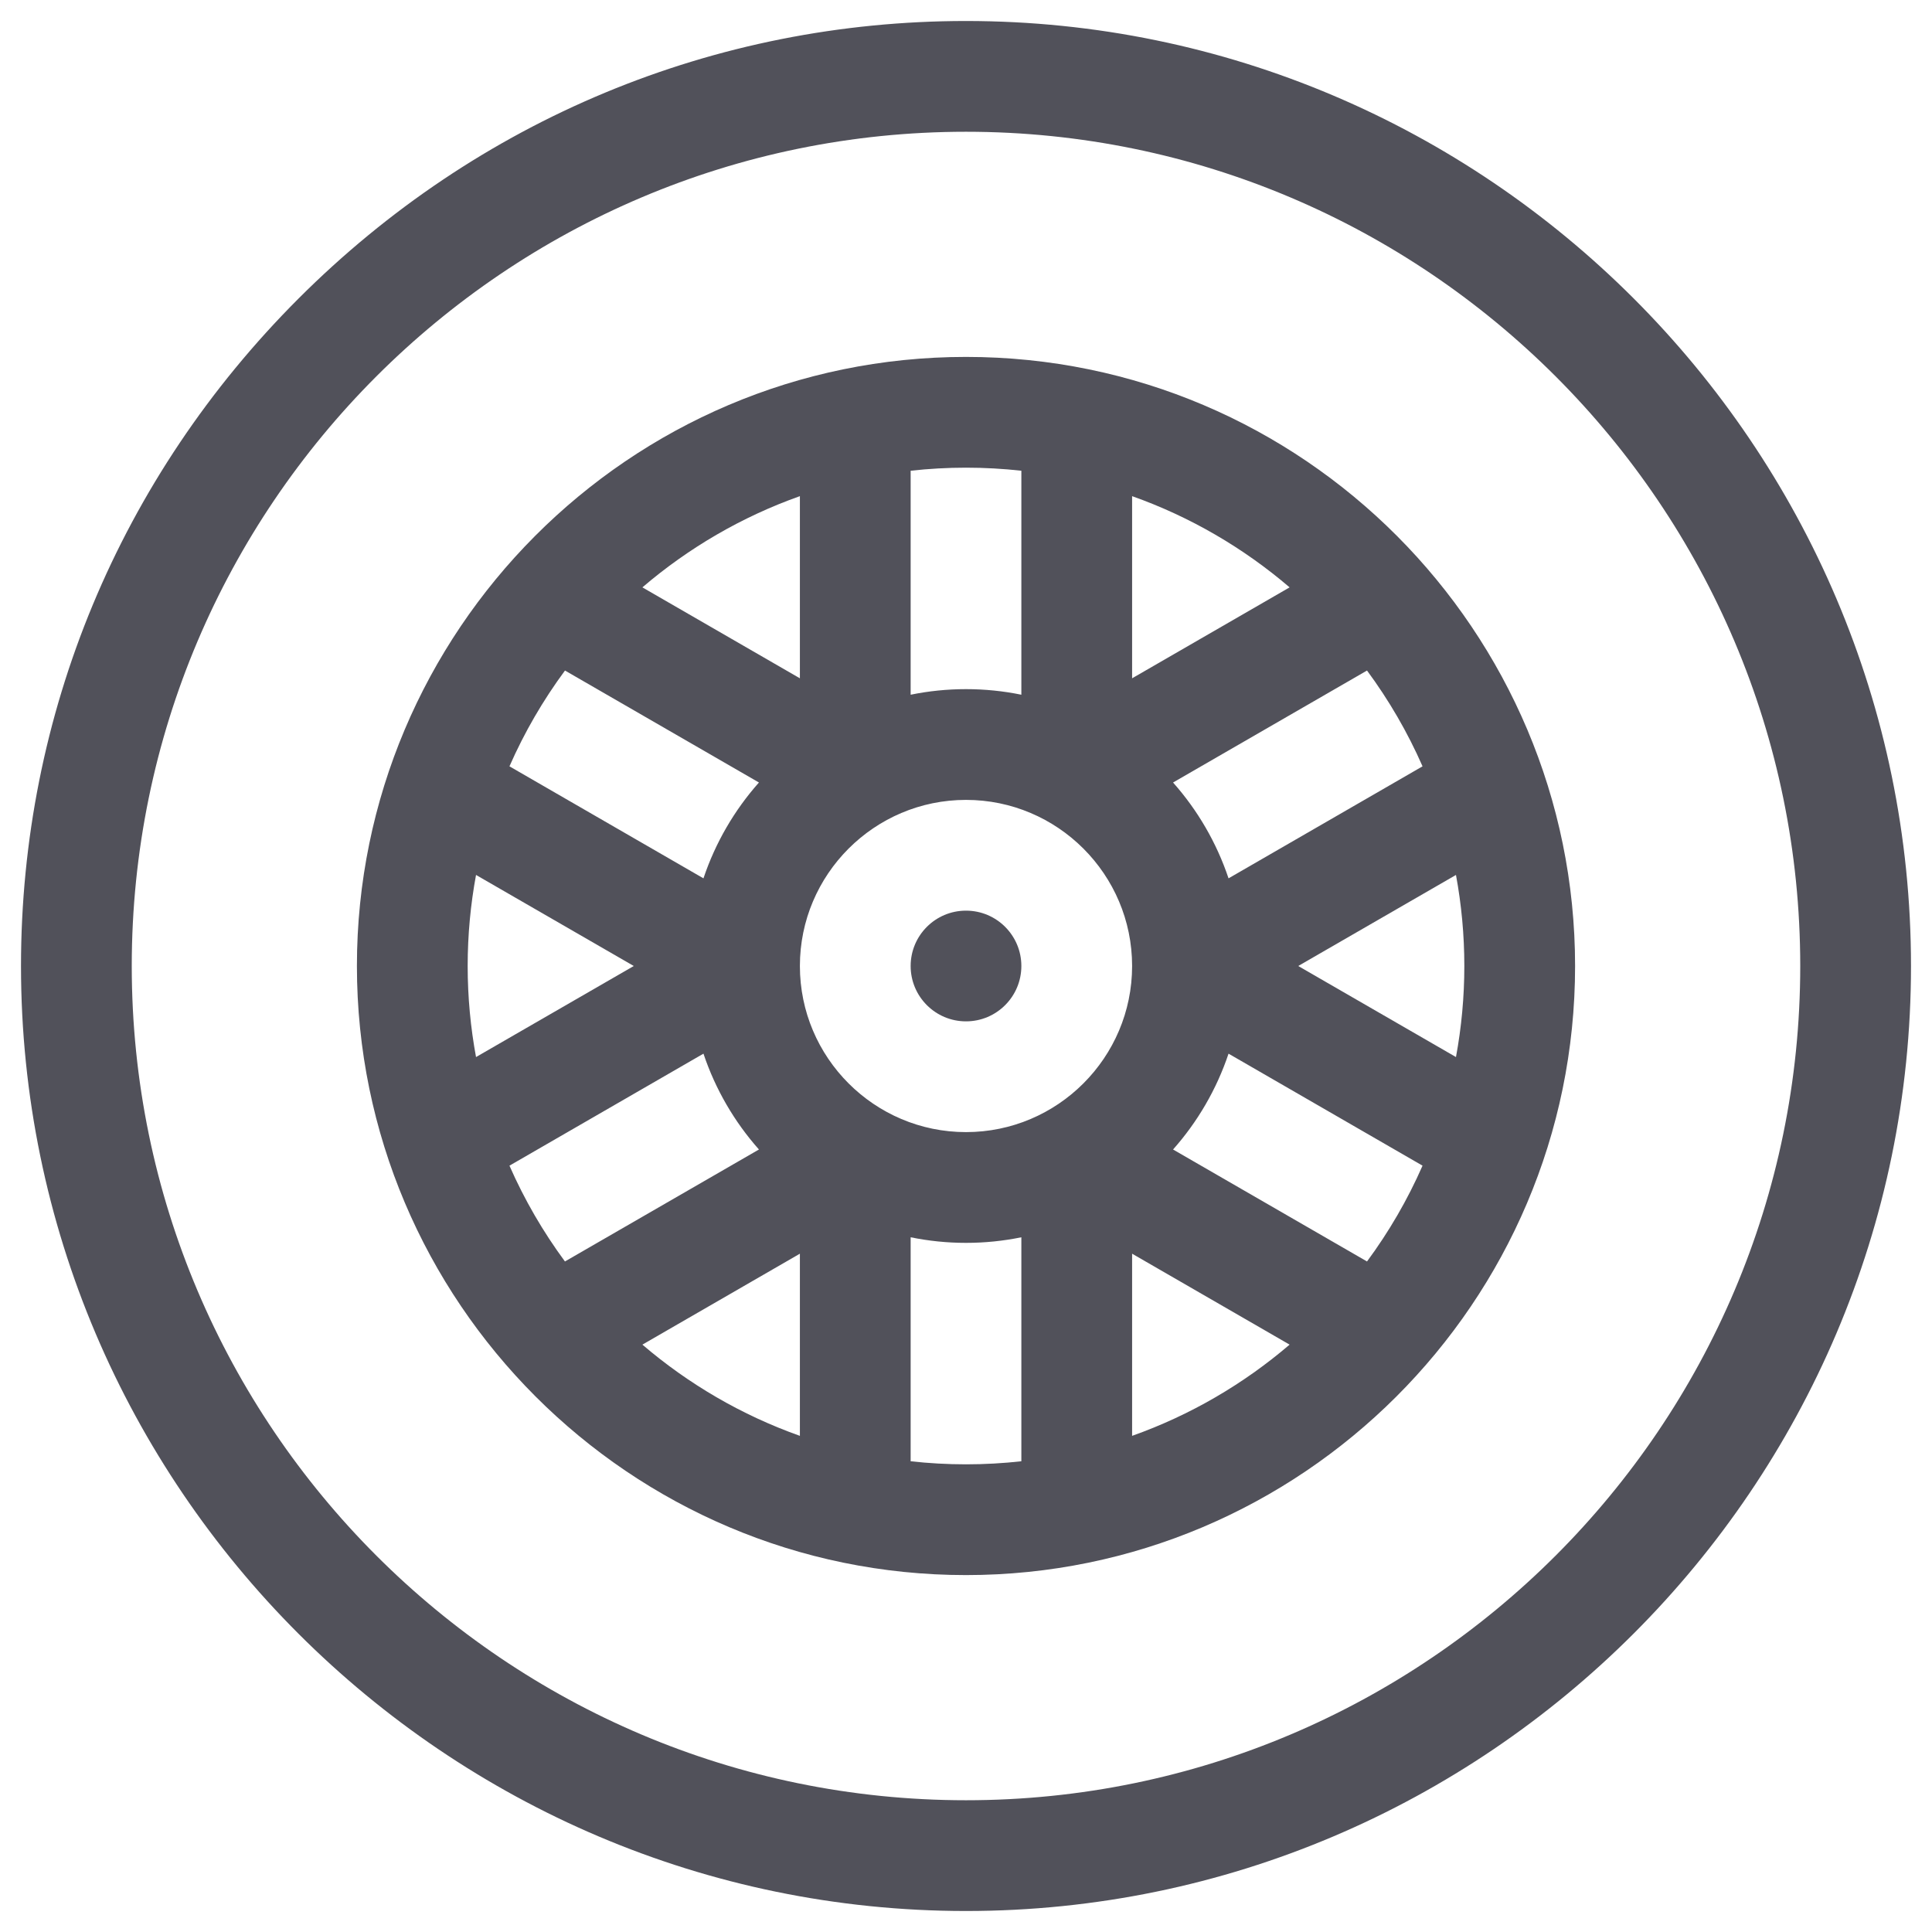 <svg width="46" height="46" viewBox="0 0 46 46" fill="none" xmlns="http://www.w3.org/2000/svg">
<g clip-path="url(#clip0_93_920)">
<g clip-path="url(#clip1_93_920)">
<path d="M23 0.5C17.014 0.5 11.37 2.847 7.108 7.108C2.847 11.37 0.5 17.014 0.5 23C0.5 35.389 10.612 45.5 23 45.5C35.389 45.5 45.5 35.388 45.5 23C45.5 10.611 35.388 0.5 23 0.5ZM23 42.863C12.047 42.863 3.137 33.953 3.137 23C3.137 12.047 12.047 3.137 23 3.137C33.953 3.137 42.863 12.047 42.863 23C42.863 33.953 33.953 42.863 23 42.863Z" fill="#51515A"/>
<path d="M23 8.498C14.97 8.498 8.498 15.037 8.498 23C8.498 30.986 14.996 37.502 23 37.502C30.975 37.502 37.502 31.015 37.502 23C37.502 15.035 31.032 8.498 23 8.498ZM33.87 18.246L29.251 20.913C28.966 20.062 28.513 19.288 27.93 18.631L32.548 15.965C33.069 16.67 33.514 17.435 33.87 18.246ZM26.955 11.813C28.341 12.305 29.609 13.047 30.705 13.985L26.955 16.15V11.813ZM21.682 11.208C22.115 11.16 22.554 11.135 23 11.135C23.446 11.135 23.885 11.16 24.318 11.208V16.541C23.892 16.454 23.451 16.408 23 16.408C22.549 16.408 22.108 16.454 21.682 16.541V11.208ZM19.045 11.813V16.15L15.295 13.985C16.391 13.047 17.659 12.305 19.045 11.813ZM13.452 15.965L18.07 18.631C17.487 19.288 17.034 20.062 16.749 20.913L12.13 18.246C12.486 17.435 12.931 16.67 13.452 15.965ZM11.135 23C11.135 22.259 11.204 21.535 11.334 20.832L15.09 23L11.334 25.168C11.204 24.465 11.135 23.741 11.135 23ZM12.13 27.754L16.749 25.087C17.034 25.938 17.487 26.712 18.07 27.369L13.451 30.035C12.931 29.33 12.486 28.565 12.13 27.754ZM19.045 34.187C17.659 33.695 16.391 32.953 15.295 32.015L19.045 29.85V34.187ZM24.318 34.792C23.885 34.84 23.446 34.865 23 34.865C22.554 34.865 22.115 34.84 21.682 34.792V29.459C22.108 29.546 22.549 29.592 23 29.592C23.451 29.592 23.892 29.546 24.318 29.459V34.792ZM23 26.955C20.819 26.955 19.045 25.181 19.045 23C19.045 20.819 20.819 19.045 23 19.045C25.181 19.045 26.955 20.819 26.955 23C26.955 25.181 25.181 26.955 23 26.955ZM26.955 34.187V29.85L30.705 32.015C29.609 32.953 28.341 33.695 26.955 34.187ZM32.548 30.035L27.93 27.369C28.513 26.712 28.966 25.938 29.251 25.087L33.87 27.754C33.514 28.565 33.069 29.33 32.548 30.035ZM30.91 23L34.666 20.832C34.796 21.535 34.865 22.259 34.865 23C34.865 23.741 34.796 24.465 34.666 25.168L30.91 23Z" fill="#51515A"/>
<path d="M23 24.318C23.728 24.318 24.318 23.728 24.318 23C24.318 22.272 23.728 21.682 23 21.682C22.272 21.682 21.682 22.272 21.682 23C21.682 23.728 22.272 24.318 23 24.318Z" fill="#51515A"/>
</g>
</g>
<defs>
<clipPath id="clip0_93_920">
<rect width="45" height="45" fill="white" transform="translate(0.5 0.5)"/>
</clipPath>
<clipPath id="clip1_93_920">
<rect width="45" height="45" fill="white" transform="translate(0.5 0.5)"/>
</clipPath>
</defs>
</svg>
